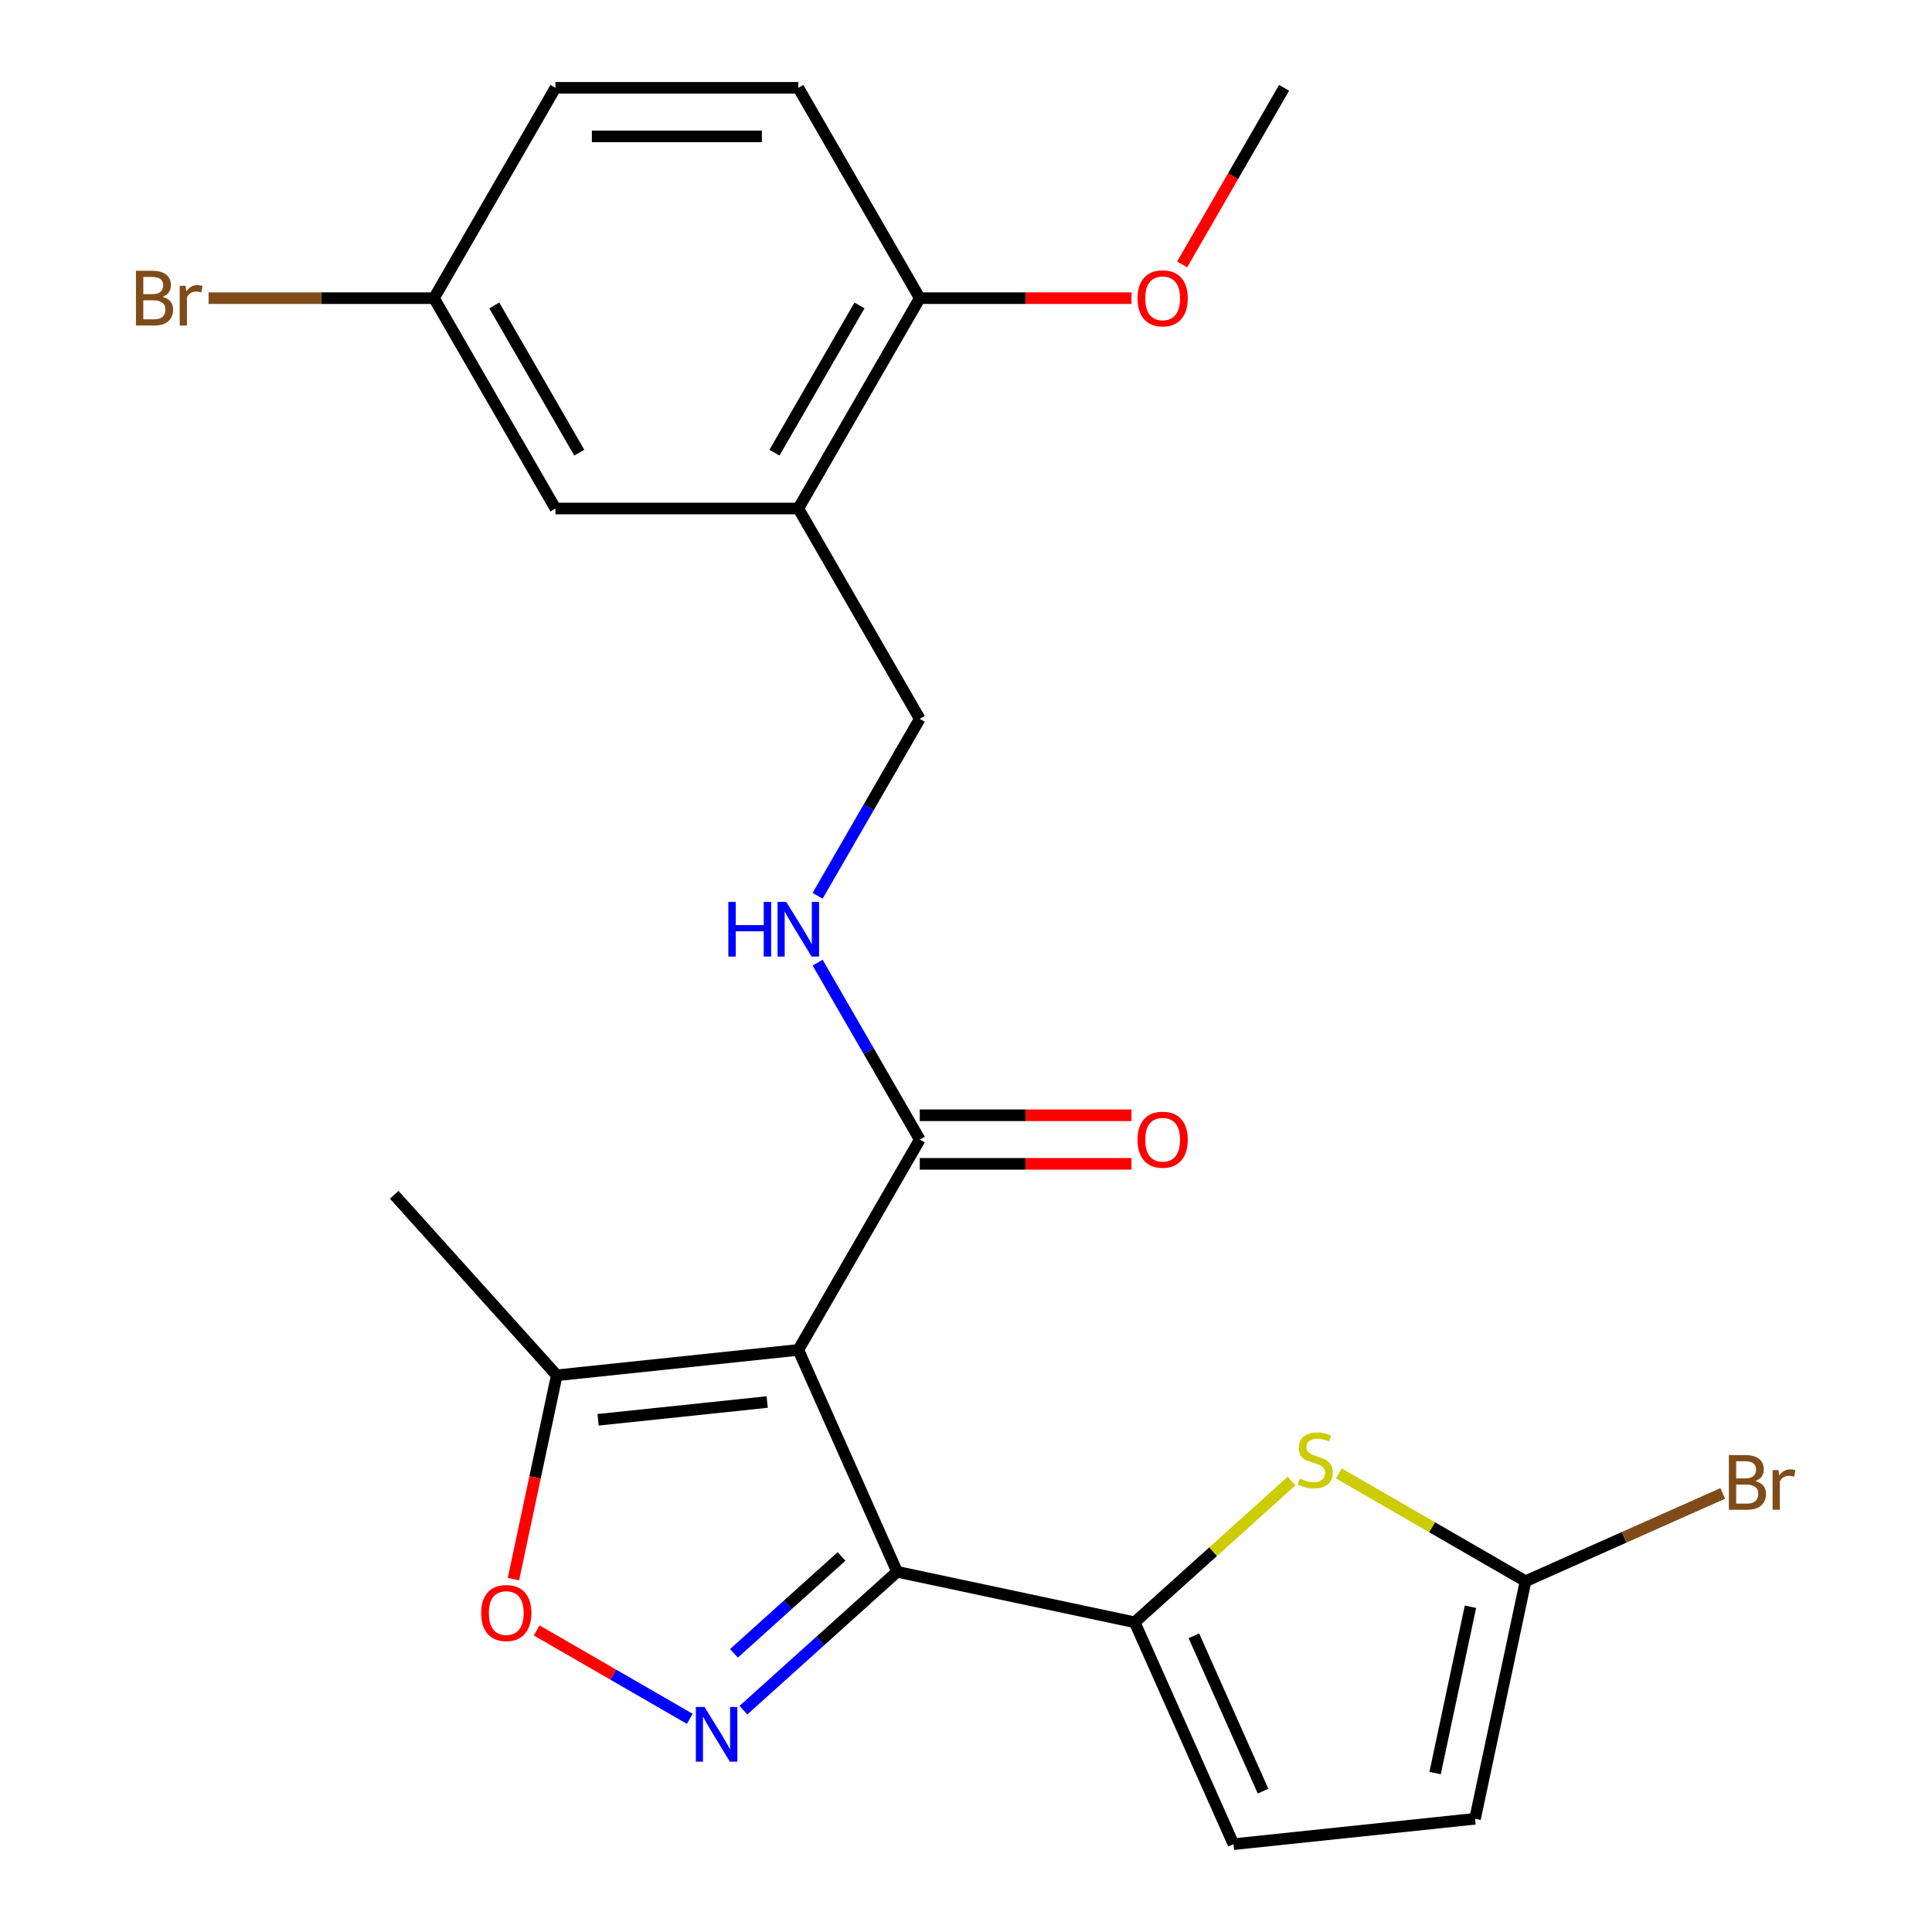 <?xml version='1.0' encoding='iso-8859-1'?>
<svg version='1.1' baseProfile='full'
              xmlns='http://www.w3.org/2000/svg'
                      xmlns:rdkit='http://www.rdkit.org/xml'
                      xmlns:xlink='http://www.w3.org/1999/xlink'
                  xml:space='preserve'
width='1000px' height='1000px' viewBox='0 0 1000 1000'>
<!-- END OF HEADER -->
<rect style='opacity:1.0;fill:#FFFFFF;stroke:none' width='1000' height='1000' x='0' y='0'> </rect>
<path class='bond-0' d='M 413.21,698.708 L 464.345,813.557' style='fill:none;fill-rule:evenodd;stroke:#000000;stroke-width:6px;stroke-linecap:butt;stroke-linejoin:miter;stroke-opacity:1' />
<path class='bond-5' d='M 413.21,698.708 L 476.069,589.832' style='fill:none;fill-rule:evenodd;stroke:#000000;stroke-width:6px;stroke-linecap:butt;stroke-linejoin:miter;stroke-opacity:1' />
<path class='bond-6' d='M 413.21,698.708 L 288.18,711.849' style='fill:none;fill-rule:evenodd;stroke:#000000;stroke-width:6px;stroke-linecap:butt;stroke-linejoin:miter;stroke-opacity:1' />
<path class='bond-6' d='M 397.084,725.685 L 309.563,734.884' style='fill:none;fill-rule:evenodd;stroke:#000000;stroke-width:6px;stroke-linecap:butt;stroke-linejoin:miter;stroke-opacity:1' />
<path class='bond-1' d='M 464.345,813.557 L 424.572,849.368' style='fill:none;fill-rule:evenodd;stroke:#000000;stroke-width:6px;stroke-linecap:butt;stroke-linejoin:miter;stroke-opacity:1' />
<path class='bond-1' d='M 424.572,849.368 L 384.8,885.179' style='fill:none;fill-rule:evenodd;stroke:#0000FF;stroke-width:6px;stroke-linecap:butt;stroke-linejoin:miter;stroke-opacity:1' />
<path class='bond-1' d='M 435.588,805.615 L 407.748,830.683' style='fill:none;fill-rule:evenodd;stroke:#000000;stroke-width:6px;stroke-linecap:butt;stroke-linejoin:miter;stroke-opacity:1' />
<path class='bond-1' d='M 407.748,830.683 L 379.908,855.751' style='fill:none;fill-rule:evenodd;stroke:#0000FF;stroke-width:6px;stroke-linecap:butt;stroke-linejoin:miter;stroke-opacity:1' />
<path class='bond-2' d='M 464.345,813.557 L 587.316,839.696' style='fill:none;fill-rule:evenodd;stroke:#000000;stroke-width:6px;stroke-linecap:butt;stroke-linejoin:miter;stroke-opacity:1' />
<path class='bond-24' d='M 357.034,889.664 L 317.409,866.787' style='fill:none;fill-rule:evenodd;stroke:#0000FF;stroke-width:6px;stroke-linecap:butt;stroke-linejoin:miter;stroke-opacity:1' />
<path class='bond-24' d='M 317.409,866.787 L 277.784,843.909' style='fill:none;fill-rule:evenodd;stroke:#FF0000;stroke-width:6px;stroke-linecap:butt;stroke-linejoin:miter;stroke-opacity:1' />
<path class='bond-3' d='M 587.316,839.696 L 627.918,803.137' style='fill:none;fill-rule:evenodd;stroke:#000000;stroke-width:6px;stroke-linecap:butt;stroke-linejoin:miter;stroke-opacity:1' />
<path class='bond-3' d='M 627.918,803.137 L 668.52,766.579' style='fill:none;fill-rule:evenodd;stroke:#CCCC00;stroke-width:6px;stroke-linecap:butt;stroke-linejoin:miter;stroke-opacity:1' />
<path class='bond-8' d='M 587.316,839.696 L 638.45,954.545' style='fill:none;fill-rule:evenodd;stroke:#000000;stroke-width:6px;stroke-linecap:butt;stroke-linejoin:miter;stroke-opacity:1' />
<path class='bond-8' d='M 617.956,846.696 L 653.75,927.091' style='fill:none;fill-rule:evenodd;stroke:#000000;stroke-width:6px;stroke-linecap:butt;stroke-linejoin:miter;stroke-opacity:1' />
<path class='bond-7' d='M 692.966,762.631 L 741.292,790.532' style='fill:none;fill-rule:evenodd;stroke:#CCCC00;stroke-width:6px;stroke-linecap:butt;stroke-linejoin:miter;stroke-opacity:1' />
<path class='bond-7' d='M 741.292,790.532 L 789.619,818.433' style='fill:none;fill-rule:evenodd;stroke:#000000;stroke-width:6px;stroke-linecap:butt;stroke-linejoin:miter;stroke-opacity:1' />
<path class='bond-4' d='M 265.754,817.357 L 276.967,764.603' style='fill:none;fill-rule:evenodd;stroke:#FF0000;stroke-width:6px;stroke-linecap:butt;stroke-linejoin:miter;stroke-opacity:1' />
<path class='bond-4' d='M 276.967,764.603 L 288.18,711.849' style='fill:none;fill-rule:evenodd;stroke:#000000;stroke-width:6px;stroke-linecap:butt;stroke-linejoin:miter;stroke-opacity:1' />
<path class='bond-11' d='M 476.069,589.832 L 449.635,544.046' style='fill:none;fill-rule:evenodd;stroke:#000000;stroke-width:6px;stroke-linecap:butt;stroke-linejoin:miter;stroke-opacity:1' />
<path class='bond-11' d='M 449.635,544.046 L 423.2,498.26' style='fill:none;fill-rule:evenodd;stroke:#0000FF;stroke-width:6px;stroke-linecap:butt;stroke-linejoin:miter;stroke-opacity:1' />
<path class='bond-15' d='M 476.069,602.404 L 530.857,602.404' style='fill:none;fill-rule:evenodd;stroke:#000000;stroke-width:6px;stroke-linecap:butt;stroke-linejoin:miter;stroke-opacity:1' />
<path class='bond-15' d='M 530.857,602.404 L 585.645,602.404' style='fill:none;fill-rule:evenodd;stroke:#FF0000;stroke-width:6px;stroke-linecap:butt;stroke-linejoin:miter;stroke-opacity:1' />
<path class='bond-15' d='M 476.069,577.26 L 530.857,577.26' style='fill:none;fill-rule:evenodd;stroke:#000000;stroke-width:6px;stroke-linecap:butt;stroke-linejoin:miter;stroke-opacity:1' />
<path class='bond-15' d='M 530.857,577.26 L 585.645,577.26' style='fill:none;fill-rule:evenodd;stroke:#FF0000;stroke-width:6px;stroke-linecap:butt;stroke-linejoin:miter;stroke-opacity:1' />
<path class='bond-22' d='M 288.18,711.849 L 204.058,618.422' style='fill:none;fill-rule:evenodd;stroke:#000000;stroke-width:6px;stroke-linecap:butt;stroke-linejoin:miter;stroke-opacity:1' />
<path class='bond-17' d='M 789.619,818.433 L 840.662,795.707' style='fill:none;fill-rule:evenodd;stroke:#000000;stroke-width:6px;stroke-linecap:butt;stroke-linejoin:miter;stroke-opacity:1' />
<path class='bond-17' d='M 840.662,795.707 L 891.705,772.981' style='fill:none;fill-rule:evenodd;stroke:#7F4C19;stroke-width:6px;stroke-linecap:butt;stroke-linejoin:miter;stroke-opacity:1' />
<path class='bond-25' d='M 789.619,818.433 L 763.48,941.404' style='fill:none;fill-rule:evenodd;stroke:#000000;stroke-width:6px;stroke-linecap:butt;stroke-linejoin:miter;stroke-opacity:1' />
<path class='bond-25' d='M 761.104,831.651 L 742.807,917.731' style='fill:none;fill-rule:evenodd;stroke:#000000;stroke-width:6px;stroke-linecap:butt;stroke-linejoin:miter;stroke-opacity:1' />
<path class='bond-10' d='M 638.45,954.545 L 763.48,941.404' style='fill:none;fill-rule:evenodd;stroke:#000000;stroke-width:6px;stroke-linecap:butt;stroke-linejoin:miter;stroke-opacity:1' />
<path class='bond-9' d='M 413.21,263.206 L 476.069,372.081' style='fill:none;fill-rule:evenodd;stroke:#000000;stroke-width:6px;stroke-linecap:butt;stroke-linejoin:miter;stroke-opacity:1' />
<path class='bond-13' d='M 413.21,263.206 L 476.069,154.33' style='fill:none;fill-rule:evenodd;stroke:#000000;stroke-width:6px;stroke-linecap:butt;stroke-linejoin:miter;stroke-opacity:1' />
<path class='bond-13' d='M 400.864,234.302 L 444.865,158.09' style='fill:none;fill-rule:evenodd;stroke:#000000;stroke-width:6px;stroke-linecap:butt;stroke-linejoin:miter;stroke-opacity:1' />
<path class='bond-14' d='M 413.21,263.206 L 287.492,263.206' style='fill:none;fill-rule:evenodd;stroke:#000000;stroke-width:6px;stroke-linecap:butt;stroke-linejoin:miter;stroke-opacity:1' />
<path class='bond-12' d='M 423.2,463.654 L 449.635,417.867' style='fill:none;fill-rule:evenodd;stroke:#0000FF;stroke-width:6px;stroke-linecap:butt;stroke-linejoin:miter;stroke-opacity:1' />
<path class='bond-12' d='M 449.635,417.867 L 476.069,372.081' style='fill:none;fill-rule:evenodd;stroke:#000000;stroke-width:6px;stroke-linecap:butt;stroke-linejoin:miter;stroke-opacity:1' />
<path class='bond-16' d='M 476.069,154.33 L 413.21,45.455' style='fill:none;fill-rule:evenodd;stroke:#000000;stroke-width:6px;stroke-linecap:butt;stroke-linejoin:miter;stroke-opacity:1' />
<path class='bond-21' d='M 476.069,154.33 L 530.857,154.33' style='fill:none;fill-rule:evenodd;stroke:#000000;stroke-width:6px;stroke-linecap:butt;stroke-linejoin:miter;stroke-opacity:1' />
<path class='bond-21' d='M 530.857,154.33 L 585.645,154.33' style='fill:none;fill-rule:evenodd;stroke:#FF0000;stroke-width:6px;stroke-linecap:butt;stroke-linejoin:miter;stroke-opacity:1' />
<path class='bond-18' d='M 287.492,263.206 L 224.632,154.33' style='fill:none;fill-rule:evenodd;stroke:#000000;stroke-width:6px;stroke-linecap:butt;stroke-linejoin:miter;stroke-opacity:1' />
<path class='bond-18' d='M 299.838,234.302 L 255.836,158.09' style='fill:none;fill-rule:evenodd;stroke:#000000;stroke-width:6px;stroke-linecap:butt;stroke-linejoin:miter;stroke-opacity:1' />
<path class='bond-26' d='M 413.21,45.455 L 287.492,45.455' style='fill:none;fill-rule:evenodd;stroke:#000000;stroke-width:6px;stroke-linecap:butt;stroke-linejoin:miter;stroke-opacity:1' />
<path class='bond-26' d='M 394.352,70.598 L 306.349,70.598' style='fill:none;fill-rule:evenodd;stroke:#000000;stroke-width:6px;stroke-linecap:butt;stroke-linejoin:miter;stroke-opacity:1' />
<path class='bond-19' d='M 224.632,154.33 L 287.492,45.455' style='fill:none;fill-rule:evenodd;stroke:#000000;stroke-width:6px;stroke-linecap:butt;stroke-linejoin:miter;stroke-opacity:1' />
<path class='bond-20' d='M 224.632,154.33 L 166.294,154.33' style='fill:none;fill-rule:evenodd;stroke:#000000;stroke-width:6px;stroke-linecap:butt;stroke-linejoin:miter;stroke-opacity:1' />
<path class='bond-20' d='M 166.294,154.33 L 107.957,154.33' style='fill:none;fill-rule:evenodd;stroke:#7F4C19;stroke-width:6px;stroke-linecap:butt;stroke-linejoin:miter;stroke-opacity:1' />
<path class='bond-23' d='M 611.87,136.867 L 638.259,91.161' style='fill:none;fill-rule:evenodd;stroke:#FF0000;stroke-width:6px;stroke-linecap:butt;stroke-linejoin:miter;stroke-opacity:1' />
<path class='bond-23' d='M 638.259,91.161 L 664.647,45.455' style='fill:none;fill-rule:evenodd;stroke:#000000;stroke-width:6px;stroke-linecap:butt;stroke-linejoin:miter;stroke-opacity:1' />
<path  class='atom-2' d='M 364.657 883.52
L 373.937 898.52
Q 374.857 900, 376.337 902.68
Q 377.817 905.36, 377.897 905.52
L 377.897 883.52
L 381.657 883.52
L 381.657 911.84
L 377.777 911.84
L 367.817 895.44
Q 366.657 893.52, 365.417 891.32
Q 364.217 889.12, 363.857 888.44
L 363.857 911.84
L 360.177 911.84
L 360.177 883.52
L 364.657 883.52
' fill='#0000FF'/>
<path  class='atom-4' d='M 672.743 765.294
Q 673.063 765.414, 674.383 765.974
Q 675.703 766.534, 677.143 766.894
Q 678.623 767.214, 680.063 767.214
Q 682.743 767.214, 684.303 765.934
Q 685.863 764.614, 685.863 762.334
Q 685.863 760.774, 685.063 759.814
Q 684.303 758.854, 683.103 758.334
Q 681.903 757.814, 679.903 757.214
Q 677.383 756.454, 675.863 755.734
Q 674.383 755.014, 673.303 753.494
Q 672.263 751.974, 672.263 749.414
Q 672.263 745.854, 674.663 743.654
Q 677.103 741.454, 681.903 741.454
Q 685.183 741.454, 688.903 743.014
L 687.983 746.094
Q 684.583 744.694, 682.023 744.694
Q 679.263 744.694, 677.743 745.854
Q 676.223 746.974, 676.263 748.934
Q 676.263 750.454, 677.023 751.374
Q 677.823 752.294, 678.943 752.814
Q 680.103 753.334, 682.023 753.934
Q 684.583 754.734, 686.103 755.534
Q 687.623 756.334, 688.703 757.974
Q 689.823 759.574, 689.823 762.334
Q 689.823 766.254, 687.183 768.374
Q 684.583 770.454, 680.223 770.454
Q 677.703 770.454, 675.783 769.894
Q 673.903 769.374, 671.663 768.454
L 672.743 765.294
' fill='#CCCC00'/>
<path  class='atom-5' d='M 249.042 834.9
Q 249.042 828.1, 252.402 824.3
Q 255.762 820.5, 262.042 820.5
Q 268.322 820.5, 271.682 824.3
Q 275.042 828.1, 275.042 834.9
Q 275.042 841.78, 271.642 845.7
Q 268.242 849.58, 262.042 849.58
Q 255.802 849.58, 252.402 845.7
Q 249.042 841.82, 249.042 834.9
M 262.042 846.38
Q 266.362 846.38, 268.682 843.5
Q 271.042 840.58, 271.042 834.9
Q 271.042 829.34, 268.682 826.54
Q 266.362 823.7, 262.042 823.7
Q 257.722 823.7, 255.362 826.5
Q 253.042 829.3, 253.042 834.9
Q 253.042 840.62, 255.362 843.5
Q 257.722 846.38, 262.042 846.38
' fill='#FF0000'/>
<path  class='atom-12' d='M 376.99 466.797
L 380.83 466.797
L 380.83 478.837
L 395.31 478.837
L 395.31 466.797
L 399.15 466.797
L 399.15 495.117
L 395.31 495.117
L 395.31 482.037
L 380.83 482.037
L 380.83 495.117
L 376.99 495.117
L 376.99 466.797
' fill='#0000FF'/>
<path  class='atom-12' d='M 406.95 466.797
L 416.23 481.797
Q 417.15 483.277, 418.63 485.957
Q 420.11 488.637, 420.19 488.797
L 420.19 466.797
L 423.95 466.797
L 423.95 495.117
L 420.07 495.117
L 410.11 478.717
Q 408.95 476.797, 407.71 474.597
Q 406.51 472.397, 406.15 471.717
L 406.15 495.117
L 402.47 495.117
L 402.47 466.797
L 406.95 466.797
' fill='#0000FF'/>
<path  class='atom-16' d='M 588.788 589.912
Q 588.788 583.112, 592.148 579.312
Q 595.508 575.512, 601.788 575.512
Q 608.068 575.512, 611.428 579.312
Q 614.788 583.112, 614.788 589.912
Q 614.788 596.792, 611.388 600.712
Q 607.988 604.592, 601.788 604.592
Q 595.548 604.592, 592.148 600.712
Q 588.788 596.832, 588.788 589.912
M 601.788 601.392
Q 606.108 601.392, 608.428 598.512
Q 610.788 595.592, 610.788 589.912
Q 610.788 584.352, 608.428 581.552
Q 606.108 578.712, 601.788 578.712
Q 597.468 578.712, 595.108 581.512
Q 592.788 584.312, 592.788 589.912
Q 592.788 595.632, 595.108 598.512
Q 597.468 601.392, 601.788 601.392
' fill='#FF0000'/>
<path  class='atom-18' d='M 908.608 766.579
Q 911.328 767.339, 912.688 769.019
Q 914.088 770.659, 914.088 773.099
Q 914.088 777.019, 911.568 779.259
Q 909.088 781.459, 904.368 781.459
L 894.848 781.459
L 894.848 753.139
L 903.208 753.139
Q 908.048 753.139, 910.488 755.099
Q 912.928 757.059, 912.928 760.659
Q 912.928 764.939, 908.608 766.579
M 898.648 756.339
L 898.648 765.219
L 903.208 765.219
Q 906.008 765.219, 907.448 764.099
Q 908.928 762.939, 908.928 760.659
Q 908.928 756.339, 903.208 756.339
L 898.648 756.339
M 904.368 778.259
Q 907.128 778.259, 908.608 776.939
Q 910.088 775.619, 910.088 773.099
Q 910.088 770.779, 908.448 769.619
Q 906.848 768.419, 903.768 768.419
L 898.648 768.419
L 898.648 778.259
L 904.368 778.259
' fill='#7F4C19'/>
<path  class='atom-18' d='M 920.528 760.899
L 920.968 763.739
Q 923.128 760.539, 926.648 760.539
Q 927.768 760.539, 929.288 760.939
L 928.688 764.299
Q 926.968 763.899, 926.008 763.899
Q 924.328 763.899, 923.208 764.579
Q 922.128 765.219, 921.248 766.779
L 921.248 781.459
L 917.488 781.459
L 917.488 760.899
L 920.528 760.899
' fill='#7F4C19'/>
<path  class='atom-21' d='M 84.134 153.61
Q 86.854 154.37, 88.214 156.05
Q 89.614 157.69, 89.614 160.13
Q 89.614 164.05, 87.094 166.29
Q 84.614 168.49, 79.894 168.49
L 70.374 168.49
L 70.374 140.17
L 78.734 140.17
Q 83.574 140.17, 86.014 142.13
Q 88.454 144.09, 88.454 147.69
Q 88.454 151.97, 84.134 153.61
M 74.174 143.37
L 74.174 152.25
L 78.734 152.25
Q 81.534 152.25, 82.974 151.13
Q 84.454 149.97, 84.454 147.69
Q 84.454 143.37, 78.734 143.37
L 74.174 143.37
M 79.894 165.29
Q 82.654 165.29, 84.134 163.97
Q 85.614 162.65, 85.614 160.13
Q 85.614 157.81, 83.974 156.65
Q 82.374 155.45, 79.294 155.45
L 74.174 155.45
L 74.174 165.29
L 79.894 165.29
' fill='#7F4C19'/>
<path  class='atom-21' d='M 96.054 147.93
L 96.494 150.77
Q 98.654 147.57, 102.174 147.57
Q 103.294 147.57, 104.814 147.97
L 104.214 151.33
Q 102.494 150.93, 101.534 150.93
Q 99.854 150.93, 98.734 151.61
Q 97.654 152.25, 96.774 153.81
L 96.774 168.49
L 93.014 168.49
L 93.014 147.93
L 96.054 147.93
' fill='#7F4C19'/>
<path  class='atom-22' d='M 588.788 154.41
Q 588.788 147.61, 592.148 143.81
Q 595.508 140.01, 601.788 140.01
Q 608.068 140.01, 611.428 143.81
Q 614.788 147.61, 614.788 154.41
Q 614.788 161.29, 611.388 165.21
Q 607.988 169.09, 601.788 169.09
Q 595.548 169.09, 592.148 165.21
Q 588.788 161.33, 588.788 154.41
M 601.788 165.89
Q 606.108 165.89, 608.428 163.01
Q 610.788 160.09, 610.788 154.41
Q 610.788 148.85, 608.428 146.05
Q 606.108 143.21, 601.788 143.21
Q 597.468 143.21, 595.108 146.01
Q 592.788 148.81, 592.788 154.41
Q 592.788 160.13, 595.108 163.01
Q 597.468 165.89, 601.788 165.89
' fill='#FF0000'/>
</svg>
